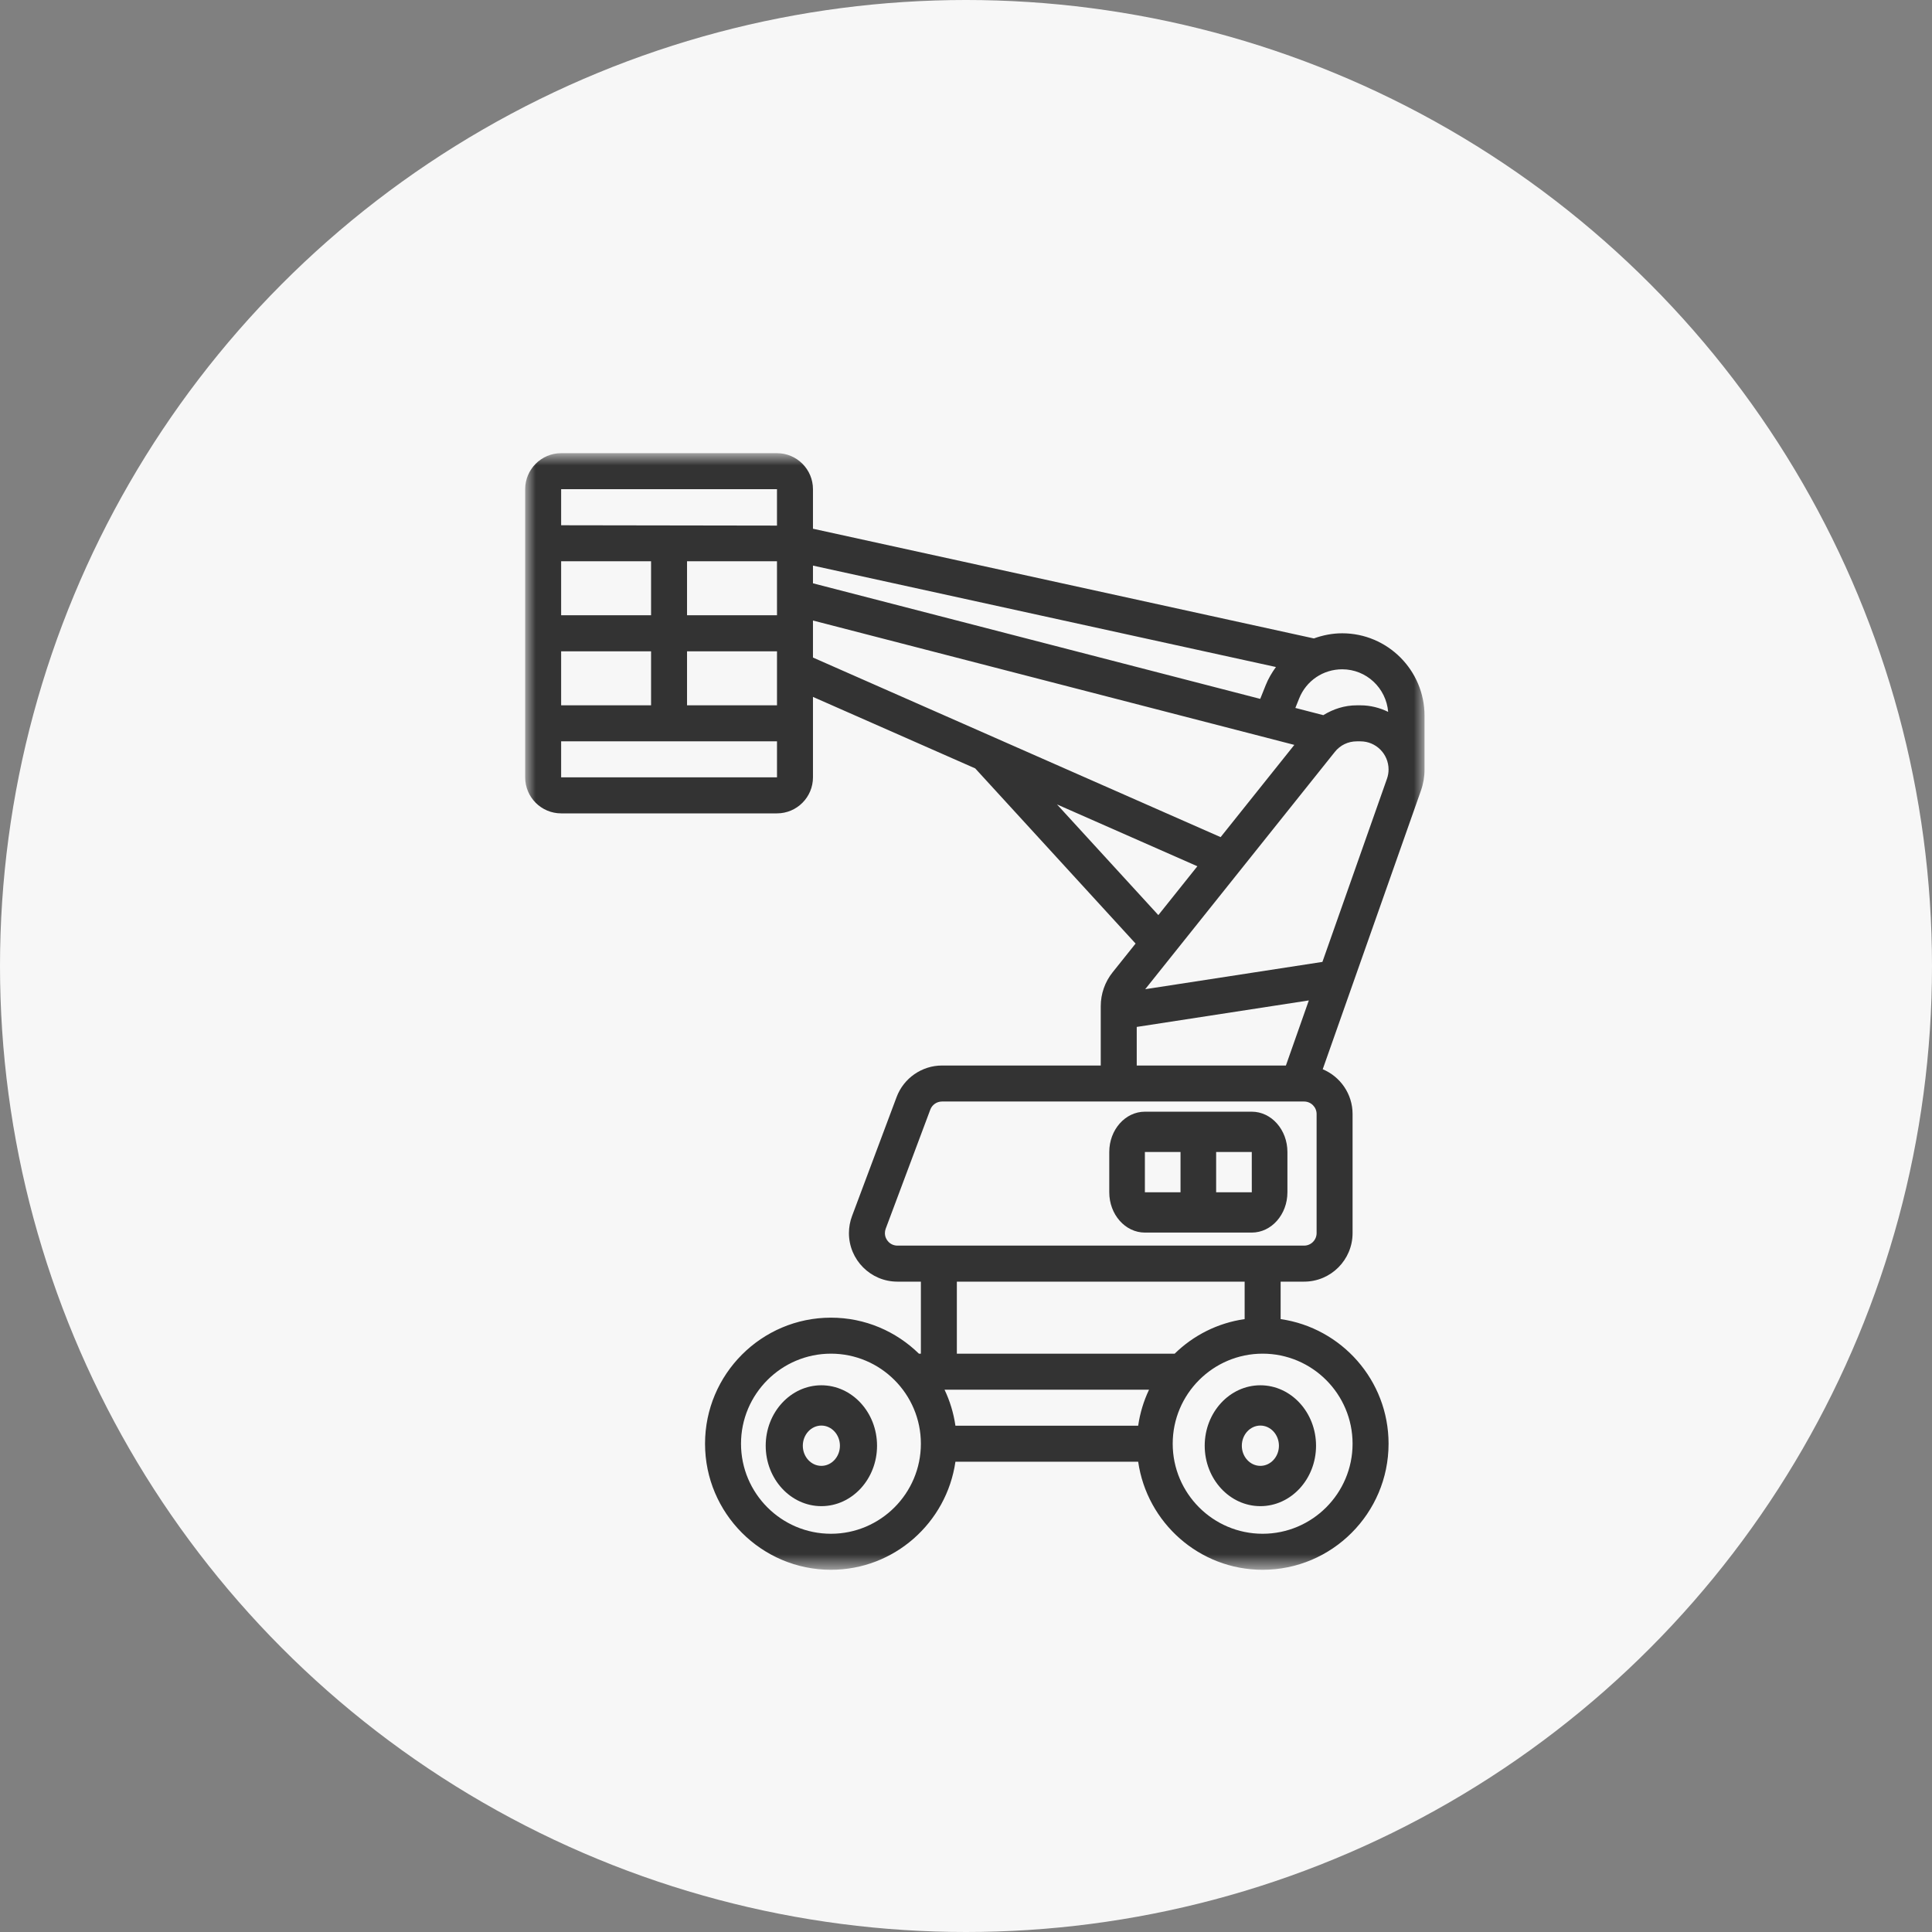 <svg xmlns="http://www.w3.org/2000/svg" width="110" height="110" viewBox="0 0 110 110" fill="none"><rect x="0" y="0" width="110" height="110" fill="#808080" stroke="none"/><circle cx="55" cy="55" r="55" fill="#F7F7F7"></circle><path d="M46.765 78.872C45.018 78.872 43.596 80.416 43.596 82.314C43.596 84.21 45.018 85.754 46.765 85.754C48.513 85.754 49.935 84.21 49.935 82.314C49.935 80.416 48.513 78.872 46.765 78.872ZM46.765 83.46C46.183 83.46 45.709 82.946 45.709 82.314C45.709 81.682 46.183 81.166 46.765 81.166C47.347 81.166 47.822 81.682 47.822 82.314C47.822 82.946 47.347 83.46 46.765 83.46Z" fill="#333333"></path><path d="M68.591 82.314C68.591 84.21 70.013 85.754 71.76 85.754C73.508 85.754 74.93 84.21 74.93 82.314C74.93 80.416 73.508 78.872 71.76 78.872C70.013 78.872 68.591 80.416 68.591 82.314ZM72.817 82.314C72.817 82.946 72.342 83.46 71.76 83.46C71.178 83.46 70.704 82.946 70.704 82.314C70.704 81.682 71.178 81.166 71.76 81.166C72.342 81.166 72.817 81.682 72.817 82.314Z" fill="#333333"></path><path d="M71.271 63.295H65.185C64.066 63.295 63.157 64.324 63.157 65.589V67.884C63.157 69.149 64.066 70.178 65.185 70.178H71.271C72.39 70.178 73.3 69.149 73.3 67.884V65.589C73.3 64.324 72.39 63.295 71.271 63.295ZM65.185 65.589H67.214V67.884H65.185V65.589ZM69.242 67.884V65.589H71.271L71.272 67.884H69.242Z" fill="#333333"></path><mask id="mask0_2335_53" style="mask-type:luminance" maskUnits="userSpaceOnUse" x="29" y="25" width="53" height="65"><path d="M29.877 25.802H81.133V89.377H29.877V25.802Z" fill="white"></path></mask><g mask="url(#mask0_2335_53)"><path d="M76.418 36.057C75.855 36.057 75.314 36.166 74.807 36.35L46.287 30.104V27.853C46.287 26.722 45.368 25.802 44.238 25.802H31.949C30.82 25.802 29.901 26.722 29.901 27.853V44.259C29.901 45.391 30.82 46.31 31.949 46.31H44.238C45.368 46.31 46.287 45.391 46.287 44.259V39.679L55.524 43.749L64.656 53.723L63.346 55.361C62.911 55.905 62.672 56.588 62.672 57.284V60.666H53.633C52.49 60.666 51.452 61.386 51.05 62.458L48.51 69.24C48.394 69.552 48.335 69.877 48.335 70.209C48.335 71.732 49.572 72.971 51.093 72.971H52.431V77.072H52.319C51.025 75.806 49.259 75.022 47.311 75.022C43.358 75.022 40.142 78.241 40.142 82.199C40.142 86.157 43.358 89.377 47.311 89.377C50.914 89.377 53.898 86.698 54.398 83.224H64.803C65.302 86.698 68.285 89.377 71.889 89.377C75.843 89.377 79.059 86.157 79.059 82.199C79.059 78.591 76.382 75.604 72.914 75.104V72.971H74.252C75.773 72.971 77.01 71.732 77.01 70.209V63.427C77.01 62.28 76.306 61.295 75.31 60.879L80.898 45.026C81.037 44.635 81.107 44.226 81.107 43.81V40.75C81.107 38.163 79.003 36.057 76.418 36.057ZM79.036 40.531C78.558 40.299 78.027 40.158 77.46 40.158H77.246C76.559 40.158 75.911 40.368 75.344 40.718L73.752 40.307L73.968 39.768C74.371 38.759 75.334 38.107 76.419 38.107C77.8 38.107 78.923 39.177 79.036 40.531ZM72.647 37.977C72.418 38.292 72.216 38.631 72.066 39.006L71.752 39.791L46.287 33.211V32.203L72.647 37.977ZM44.239 35.031H39.117V31.955H44.238L44.239 35.031ZM37.069 35.031H31.949V31.955H37.069V35.031ZM37.069 37.082V40.158H31.949V37.082H37.069ZM39.117 37.082H44.239V40.158H39.117V37.082ZM44.238 27.853V29.925L31.949 29.906V27.853H44.238ZM31.949 44.259V42.209H44.239V44.259H31.949ZM46.287 35.33L73.694 42.411L69.497 47.663L46.287 37.438V35.33ZM60.181 45.8L68.173 49.321L65.951 52.102L60.181 45.8ZM64.721 58.469L74.519 56.96L73.214 60.666H64.721V58.469ZM53.778 79.123H65.422C65.118 79.761 64.907 80.45 64.803 81.173H54.398C54.293 80.45 54.082 79.761 53.778 79.123ZM47.311 87.326C44.487 87.326 42.19 85.026 42.19 82.199C42.19 79.372 44.487 77.072 47.311 77.072C50.134 77.072 52.431 79.372 52.431 82.199C52.431 85.026 50.134 87.326 47.311 87.326ZM77.01 82.199C77.01 85.026 74.713 87.326 71.889 87.326C69.066 87.326 66.769 85.026 66.769 82.199C66.769 79.372 69.066 77.072 71.889 77.072C74.713 77.072 77.01 79.372 77.01 82.199ZM70.865 75.104C69.326 75.325 67.943 76.032 66.882 77.072H54.479V72.971H70.865V75.104ZM74.962 70.209C74.962 70.601 74.643 70.92 74.252 70.92H51.093C50.702 70.92 50.383 70.601 50.383 70.209C50.383 70.124 50.398 70.039 50.428 69.959L52.967 63.178C53.07 62.901 53.338 62.716 53.632 62.716H74.251C74.643 62.716 74.962 63.036 74.962 63.427V70.209ZM78.967 44.343L75.293 54.767L65.203 56.321L75.999 42.811C76.303 42.428 76.758 42.209 77.246 42.209H77.46C78.341 42.209 79.059 42.927 79.059 43.81C79.059 43.992 79.028 44.171 78.967 44.343Z" fill="#333333"></path></g></svg>
